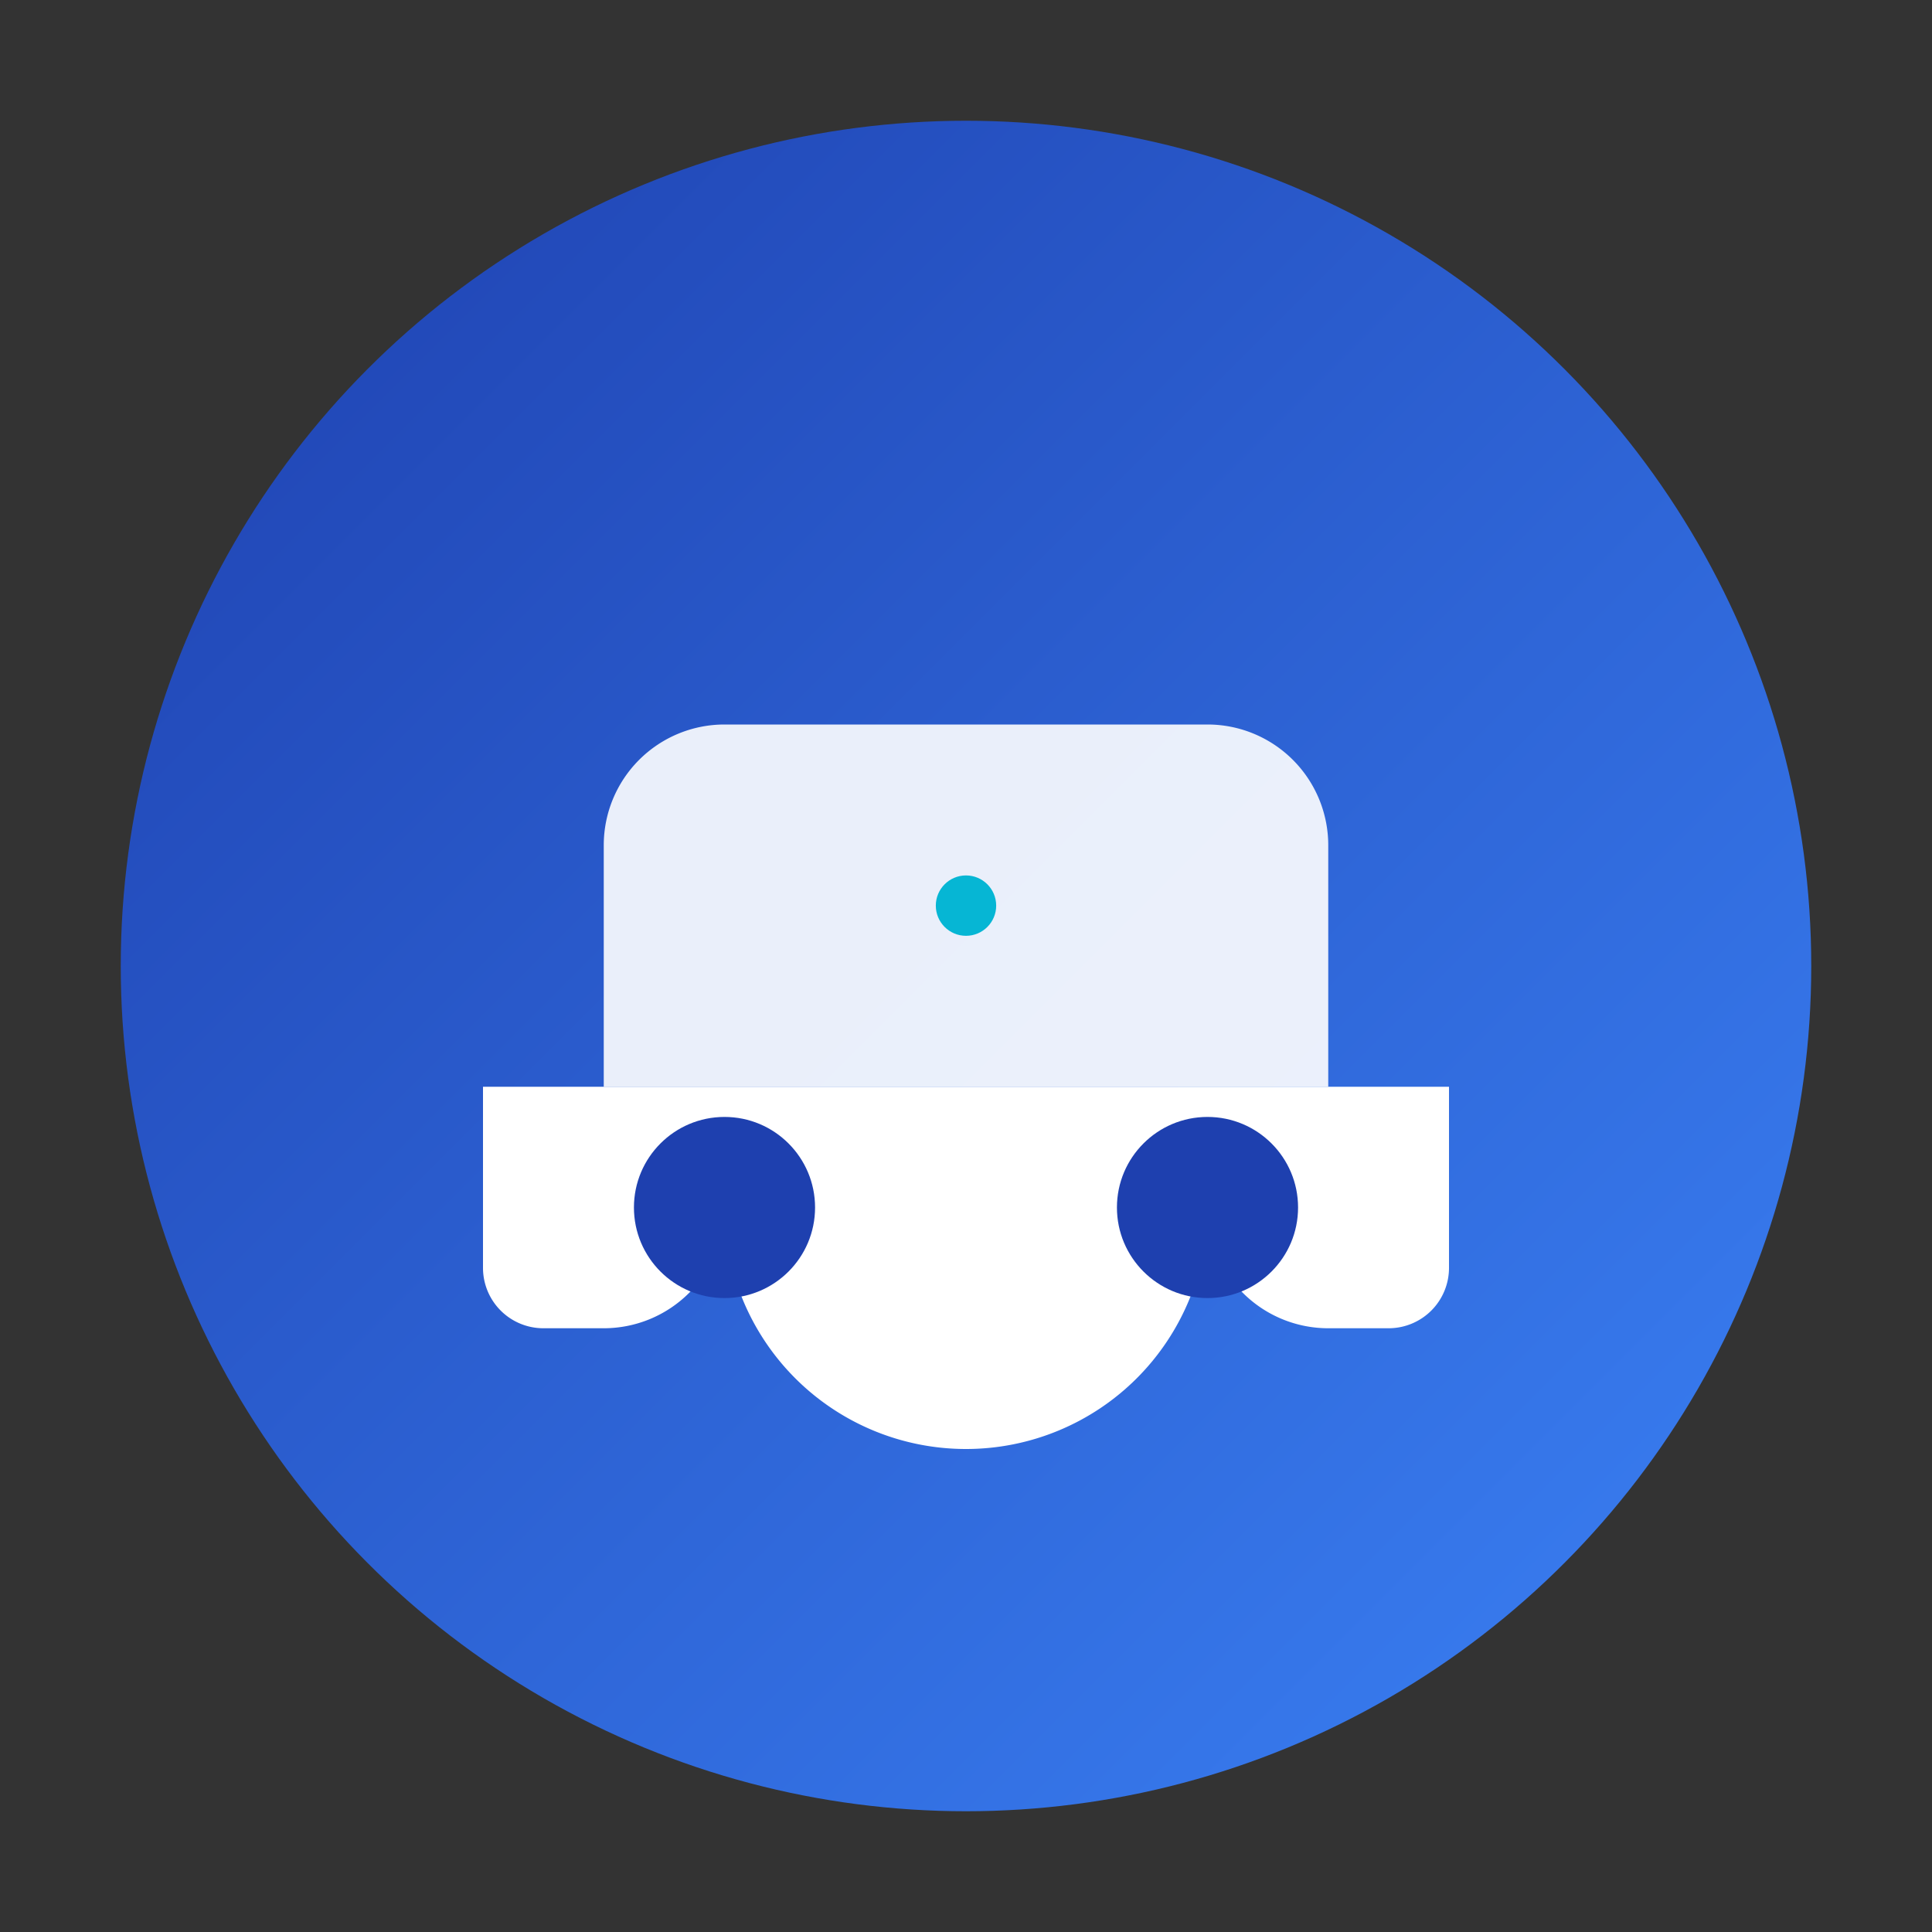 <svg xmlns="http://www.w3.org/2000/svg" viewBox="0 0 32 32" fill="none">
  <rect x="0" y="0" width="32" height="32" fill="#333333" stroke="none"/>
  <defs>
    <linearGradient id="faviconGradient" x1="0%" y1="0%" x2="100%" y2="100%">
      <stop offset="0%" style="stop-color:#1e40af"/>
      <stop offset="100%" style="stop-color:#3b82f6"/>
    </linearGradient>
  </defs>
  
  <!-- Background circle -->
  <circle cx="16" cy="16" r="14" fill="url(#faviconGradient)"/>
  
  <!-- Car silhouette -->
  <g transform="translate(6,10)">
    <!-- Car body -->
    <path d="M2 8 L2 11 A1 1 0 0 0 3 12 L4 12 A2 2 0 0 0 6 10 A2 2 0 0 0 14 10 A2 2 0 0 0 16 12 L17 12 A1 1 0 0 0 18 11 L18 8 Z" fill="white"/>
    
    <!-- Car roof -->
    <path d="M4 4 A2 2 0 0 1 6 2 L14 2 A2 2 0 0 1 16 4 L16 8 L4 8 Z" fill="white" opacity="0.9"/>
    
    <!-- Wheels -->
    <circle cx="6" cy="10" r="1.5" fill="#1e40af"/>
    <circle cx="14" cy="10" r="1.5" fill="#1e40af"/>
    
    <!-- Sparkle -->
    <circle cx="10" cy="5" r="0.5" fill="#06b6d4"/>
  </g>
</svg>
